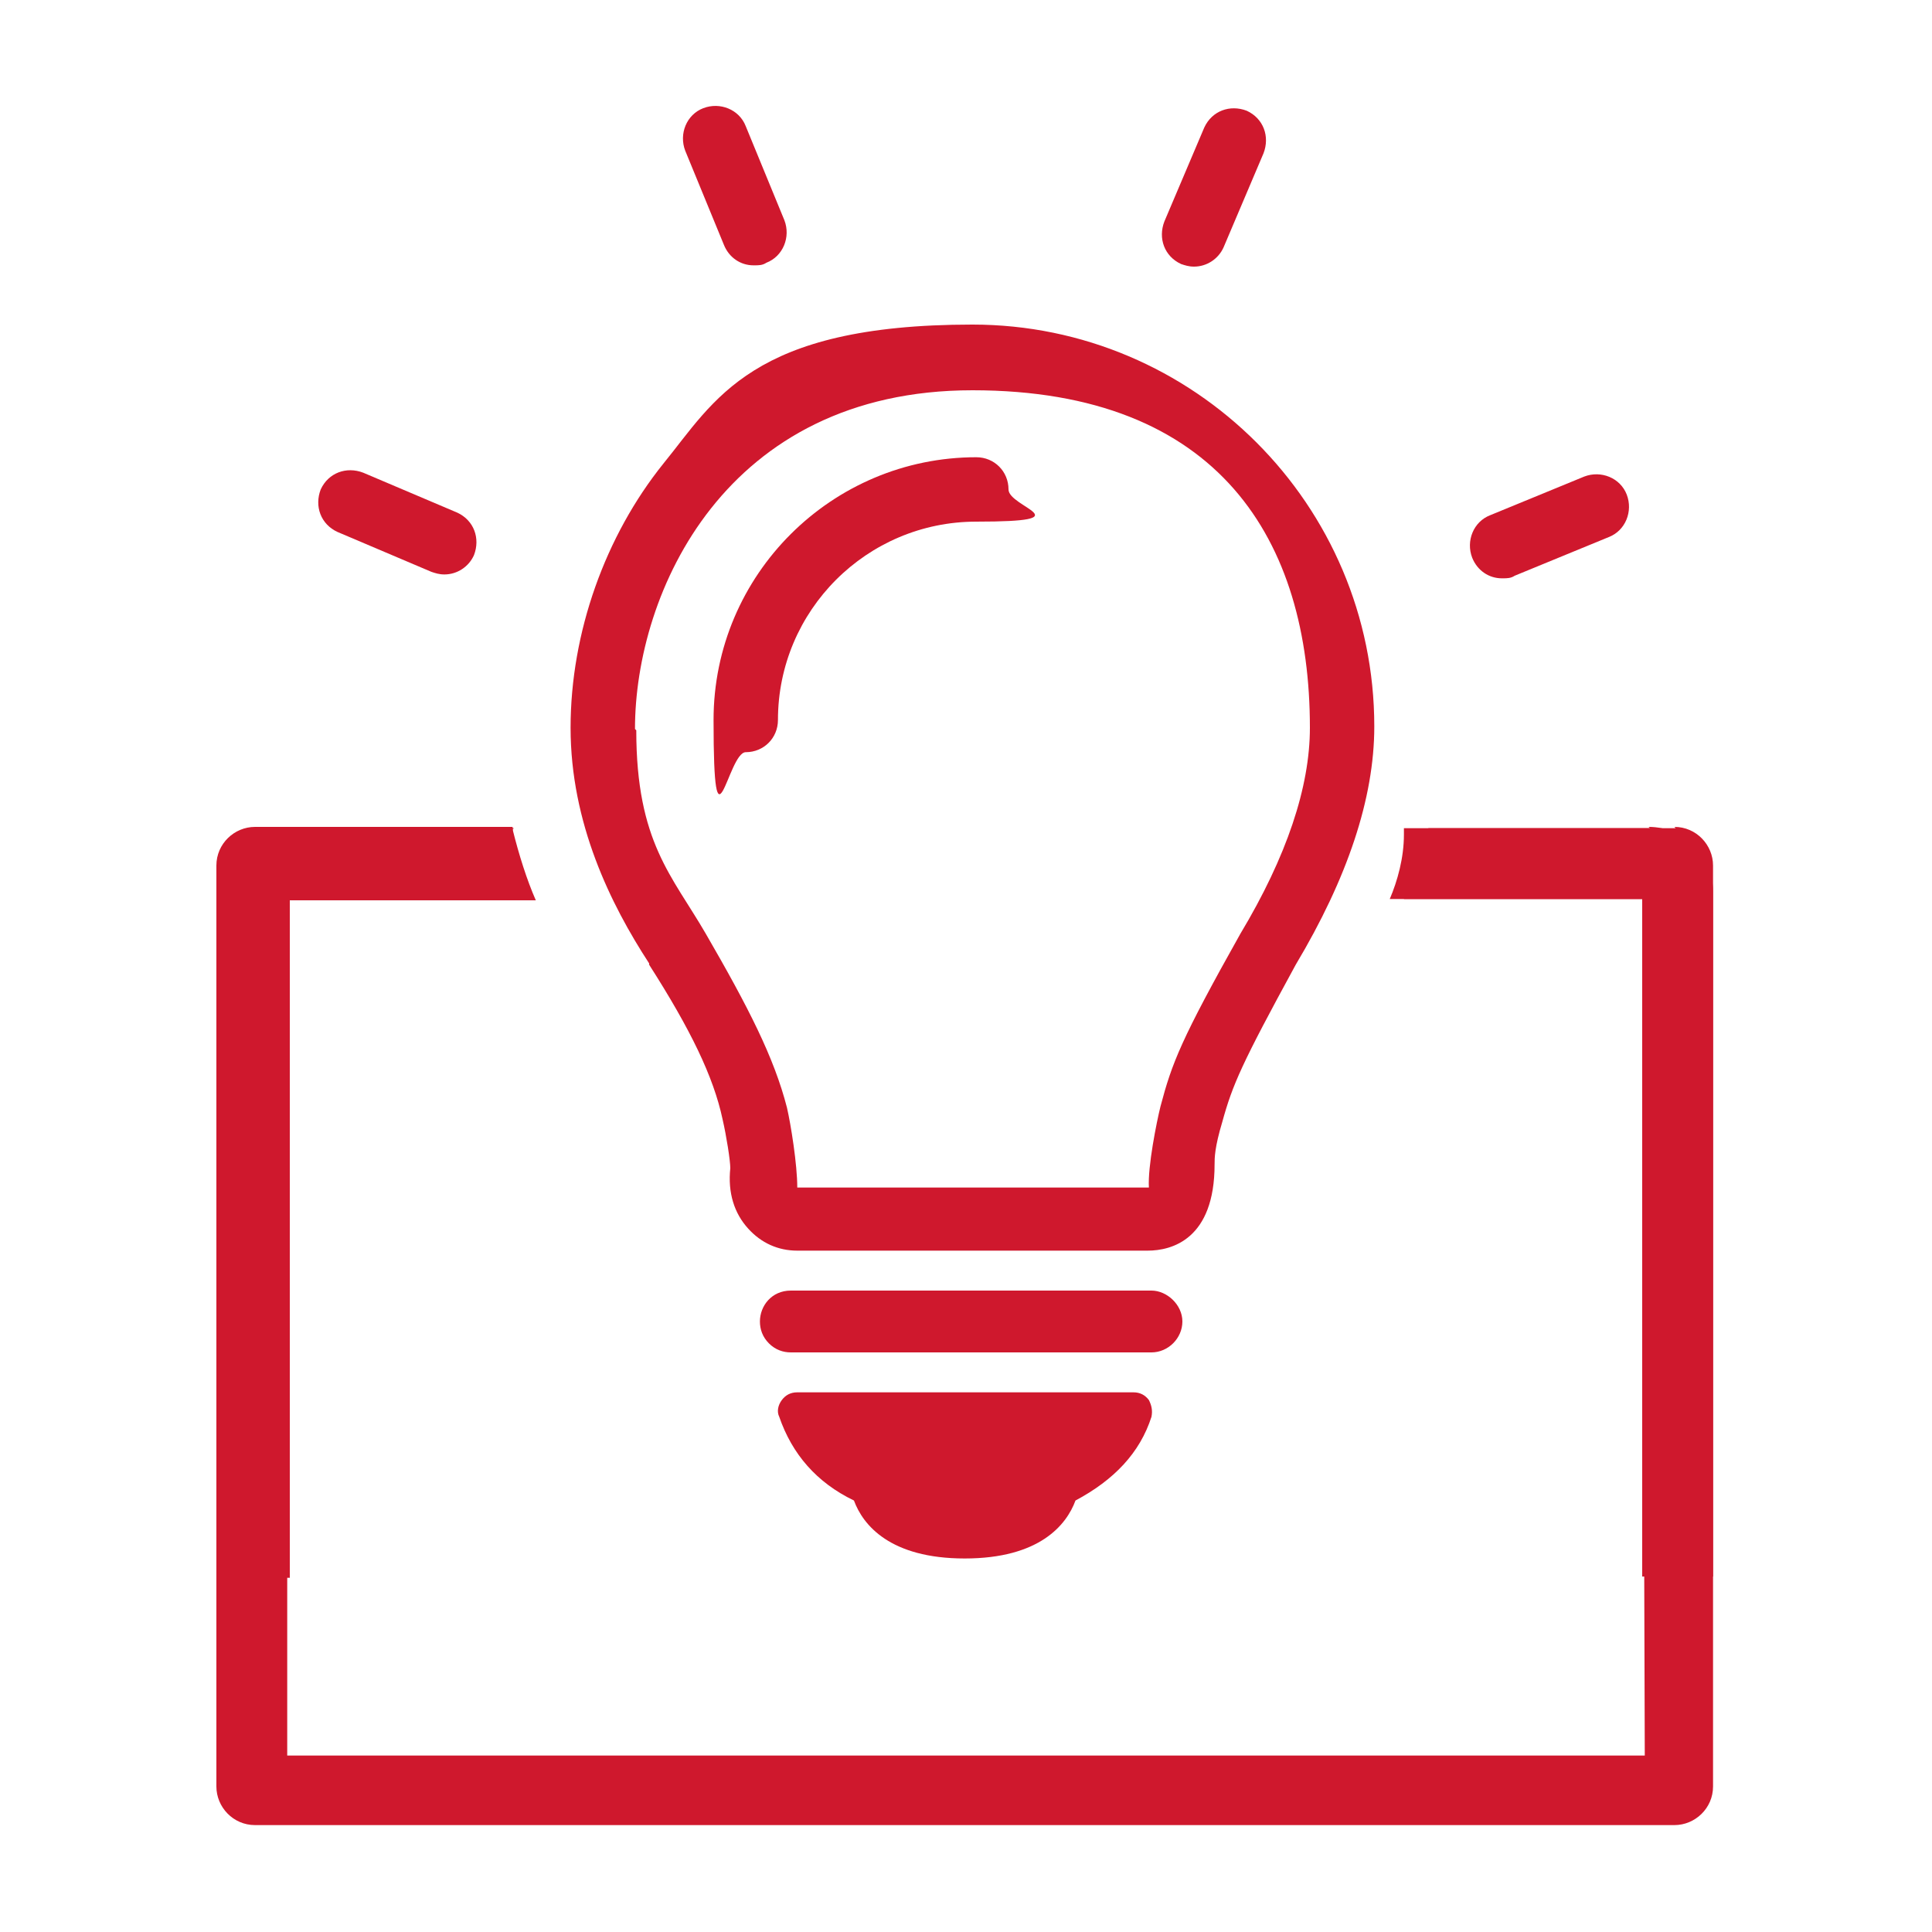 <?xml version="1.0" encoding="UTF-8"?>
<svg id="Layer_1" xmlns="http://www.w3.org/2000/svg" version="1.1" viewBox="0 0 150 150">
  <!-- Generator: Adobe Illustrator 29.5.1, SVG Export Plug-In . SVG Version: 2.1.0 Build 141)  -->
  <defs>
    <style>
      .st0 {
        fill: #cf182d;
      }
    </style>
  </defs>
  <path class="st0" d="M39.9,64.3h-17.9c-2.7,0-5,2.2-5,5v53.2h5.5v-52.6h19.1c-.7-1.6-1.3-3.5-1.8-5.5Z"/>
  <path class="st0" d="M128.1,64.3h-17.2c-.5,1.8-1.1,3.7-1.9,5.5h18.5v52.6h5.5v-53.2c0-2.7-2.2-5-5-5Z"/>
  <path class="st0" d="M50.4,74.9c3.2,5,5,8.7,5.7,12,.3,1.3.6,3.2.6,3.8-.2,1.9.3,3.5,1.4,4.7,1,1.1,2.3,1.7,3.8,1.7h27.2c1.9,0,5.2-.9,5.2-6.7,0-.5,0-1.3.6-3.3.8-2.9,1.5-4.5,5.7-12.2,4-6.7,6.1-12.9,6.1-18.5,0-17.2-14-31.2-31.2-31.2s-20,5.9-24,10.8c-4.5,5.6-7.2,13.1-7.2,20.5s3.1,13.7,6.1,18.3ZM49.3,56.6c0-10.6,7-26.3,26.2-26.3s26.2,11.7,26.2,26.2c0,4.6-1.8,10-5.4,16-4.6,8.2-5.3,10-6.2,13.4-.3,1.2-1,4.7-.9,6.3h-27.3c0-1.8-.5-4.9-.8-6.2-1-3.9-3-7.8-6.3-13.5-2.6-4.5-5.4-7.1-5.4-15.8Z"/>
  <path class="st0" d="M89.4,100.2h-28c-1.5,0-2.4,1.2-2.4,2.4,0,.6.2,1.2.7,1.7.5.5,1.1.7,1.7.7h28c1.3,0,2.4-1.1,2.4-2.4s-1.2-2.4-2.4-2.4Z"/>
  <path class="st0" d="M88,108.1h-26.1c-.5,0-.9.2-1.2.6-.3.4-.4.9-.2,1.3,1,2.9,2.9,5.1,5.8,6.5.7,1.9,2.8,4.5,8.6,4.5s7.9-2.6,8.6-4.5c3-1.6,5-3.7,5.9-6.5.1-.5,0-.9-.2-1.3-.3-.4-.7-.6-1.2-.6Z"/>
  <path class="st0" d="M57.9,58.4c1.4,0,2.5-1.1,2.5-2.5,0-8.5,6.9-15.4,15.4-15.4s2.5-1.1,2.5-2.5-1.1-2.5-2.5-2.5c-11.2,0-20.4,9.1-20.4,20.4s1.1,2.5,2.5,2.5Z"/>
  <path class="st0" d="M92.7,20.7c1,0,1.9-.6,2.3-1.5l3.1-7.3c.5-1.3,0-2.7-1.3-3.3-1.3-.5-2.7,0-3.3,1.3l-3.1,7.3c-.5,1.3,0,2.7,1.3,3.3.3.1.6.2,1,.2Z"/>
  <path class="st0" d="M58.6,20.6c.3,0,.6,0,.9-.2,1.3-.5,1.9-2,1.4-3.3l-3-7.3c-.5-1.3-2-1.9-3.3-1.4-1.3.5-1.9,2-1.4,3.3l3,7.3c.4,1,1.3,1.6,2.3,1.6Z"/>
  <path class="st0" d="M33.5,44.4c.3.1.6.2,1,.2,1,0,1.9-.6,2.3-1.5.5-1.3,0-2.7-1.3-3.3l-7.3-3.1c-1.3-.5-2.7,0-3.3,1.3-.5,1.3,0,2.7,1.3,3.3l7.3,3.1Z"/>
  <path class="st0" d="M116.7,44.9c.3,0,.6,0,.9-.2l7.3-3c1.3-.5,1.9-2,1.4-3.3-.5-1.3-2-1.9-3.3-1.4l-7.3,3c-1.3.5-1.9,2-1.4,3.3.4,1,1.3,1.6,2.3,1.6Z"/>
  <path class="st0" d="M130.1,64.3h-21.1c0,.2,0,.3,0,.5,0,1.8-.5,3.6-1.1,5h19.6l.2,66.5H22.3v-66.7h17.5v-5.4h-20c-1.6,0-3,1.3-3,3v71.5c0,1.6,1.3,3,3,3h110.2c1.6,0,3-1.3,3-3v-71.5c0-1.6-1.3-3-3-3Z"/>
</svg>